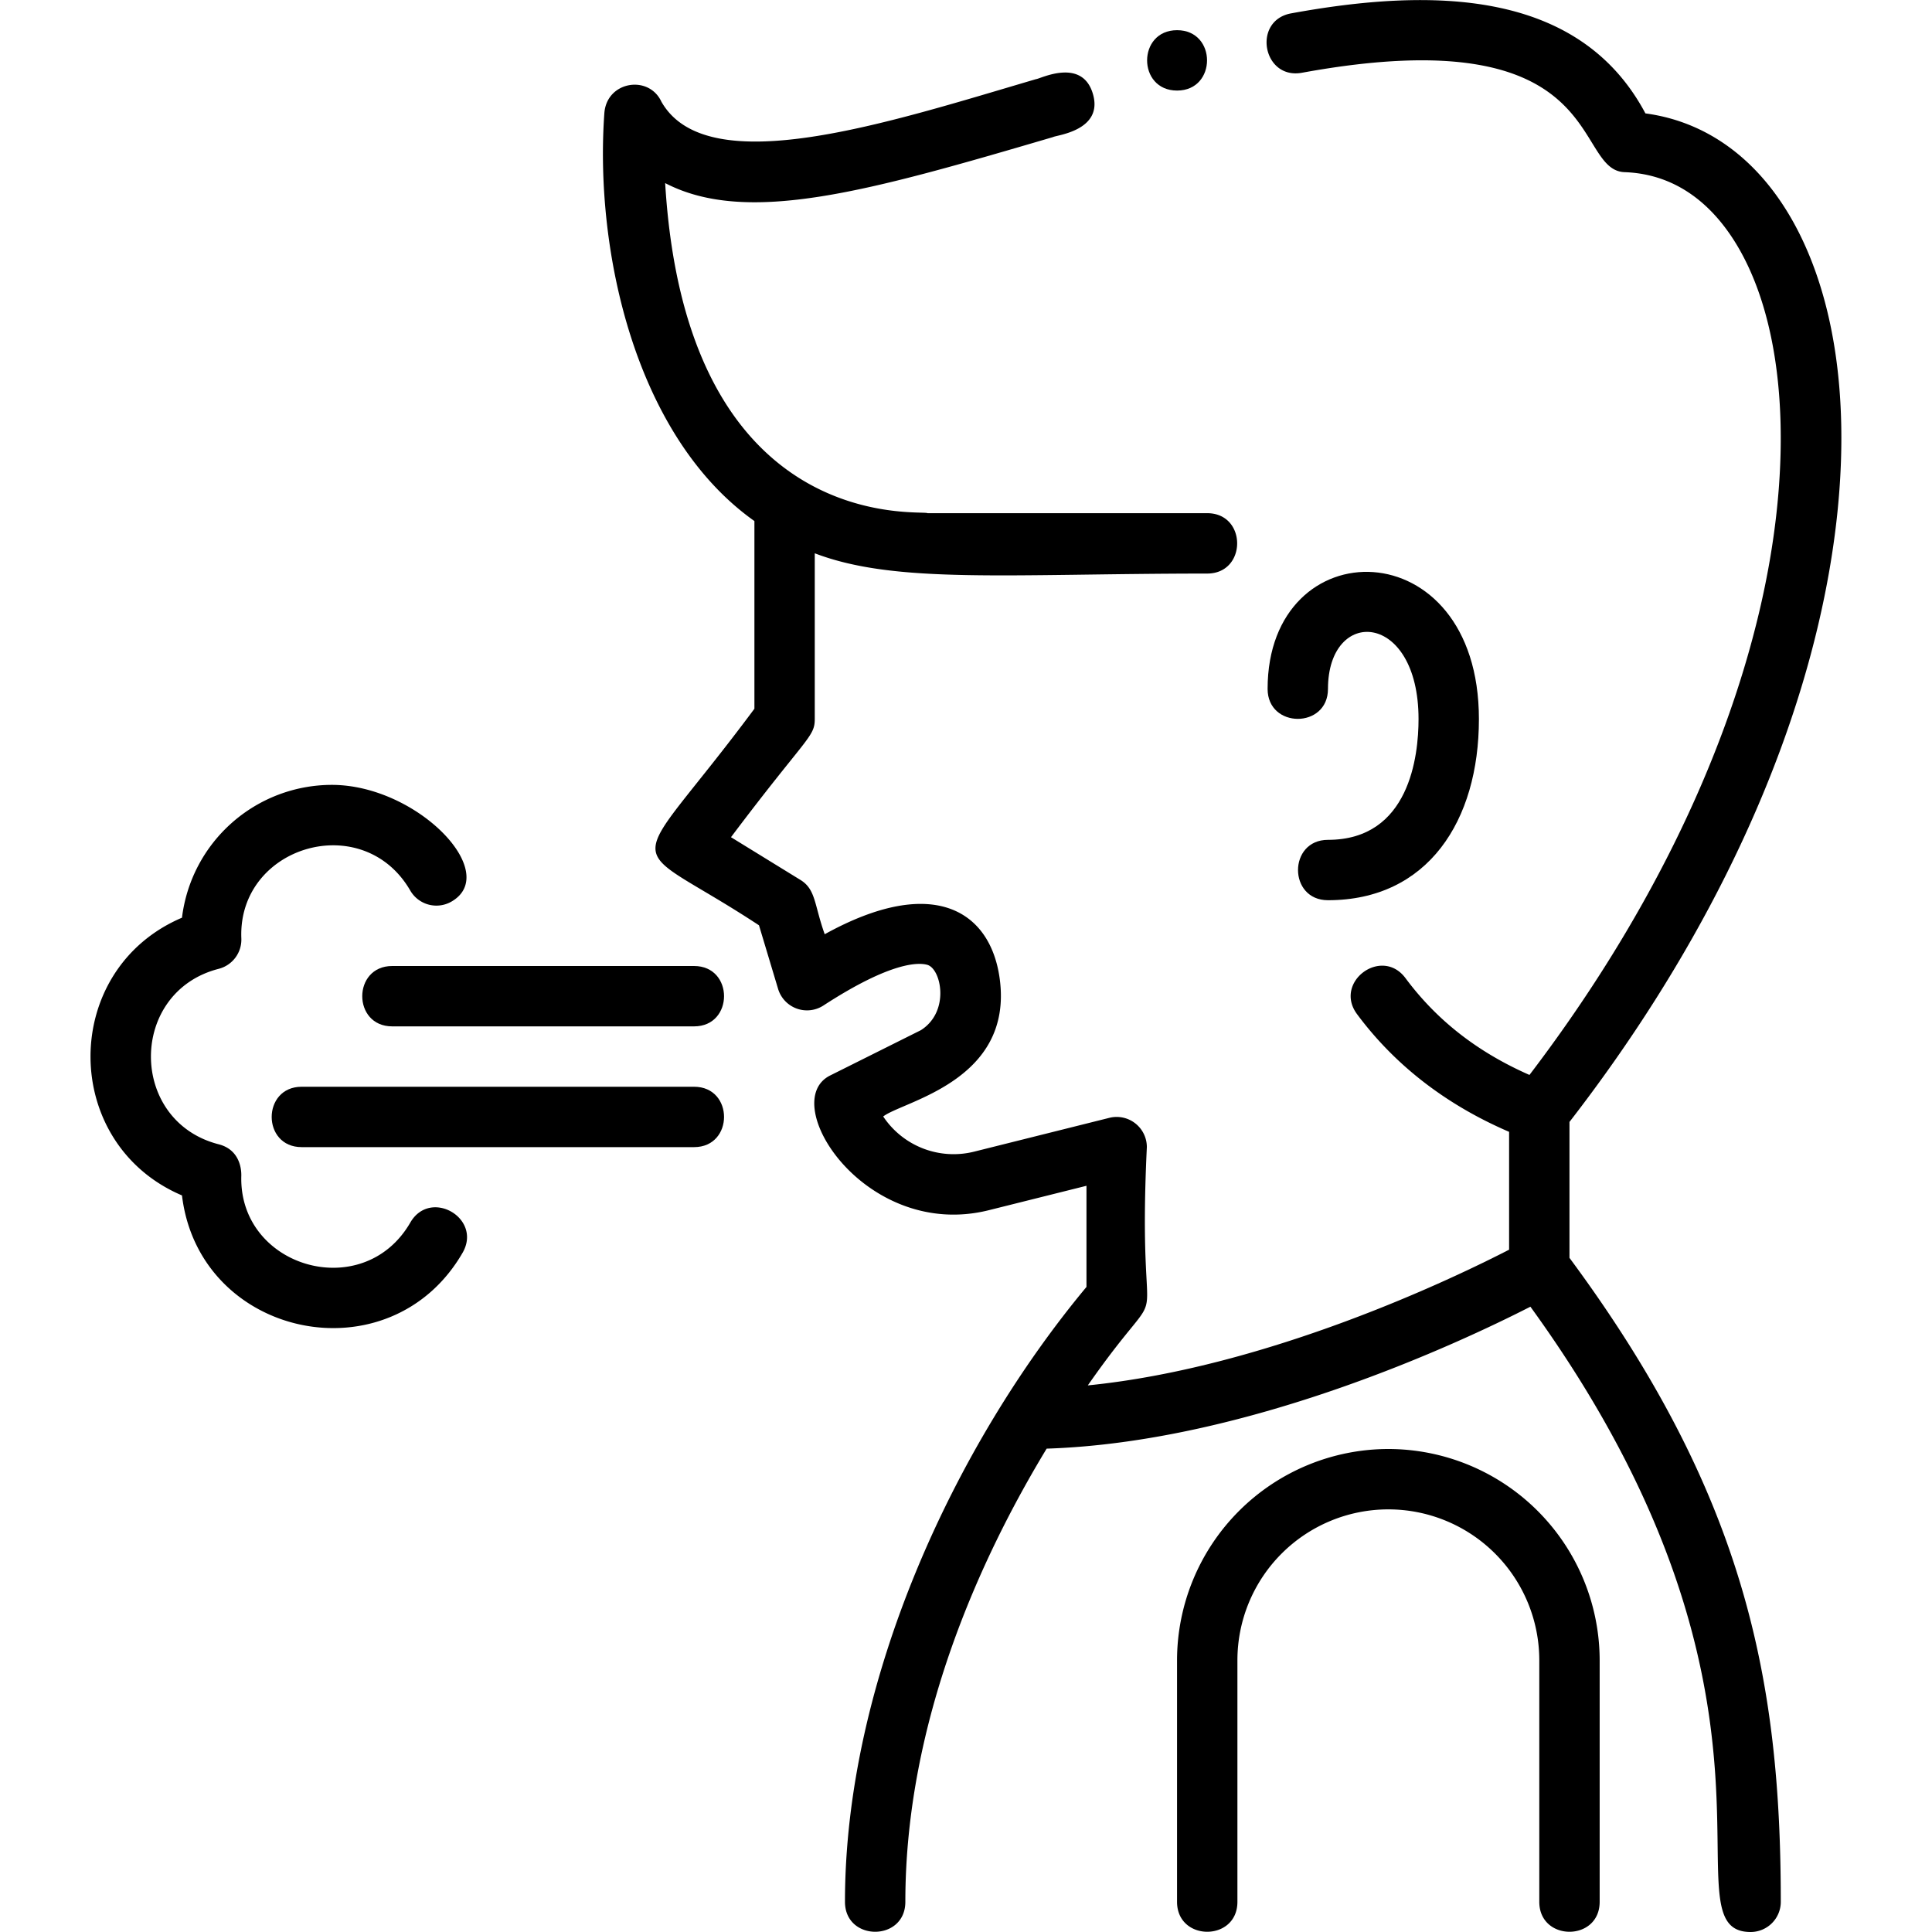 <svg height="512" viewBox="0 0 512 512" width="512" xmlns="http://www.w3.org/2000/svg"><g id="Sneeze"><g id="Outline"><path d="m351.928 222.567c-10.578 0-10.591 16 0 16 26.444 0 40-21.036 40-48 0-50.606-56-50.611-56-8 0 10.576 16 10.593 16 0 0-21.881 24-20.661 24 8 0 9.622-2.339 32-24 32z"/><path d="m367.928 384a56.063 56.063 0 0 0 -56 56v64c0 10.576 16 10.592 16 0v-64a40 40 0 0 1 80 0v64c0 10.576 16 10.592 16 0v-64a56.063 56.063 0 0 0 -56-56z"/><path d="m481.858 165.527c9.357-39.777 7.954-75.806-3.952-101.452-9.144-19.7-23.885-31.621-41.853-34.024-17.63-33.144-57-33.26-93.884-26.51-10.4 1.9-7.538 17.653 2.881 15.738 81.679-14.95 71.42 25.834 85.489 26.346 17.792.646 27.687 14.053 32.855 25.186 10.252 22.086 11.305 55.273 2.889 91.052-9.592 40.774-30.626 83.191-60.958 123.009-13.782-6.064-24.562-14.49-32.843-25.641-6.3-8.492-19.16 1.032-12.845 9.538 10.046 13.53 23.589 23.994 40.291 31.181v31.231c-14.3 7.364-63.585 31.165-111.646 35.965 23.592-33.786 12.812-4.16 15.646-63.146a8 8 0 0 0 -9.941-7.761l-35.811 8.953a22.411 22.411 0 0 1 -24.119-9.314c5.186-4.038 34.49-9.358 30.887-36.418-2.374-17.836-17.335-27.931-46.388-11.878-2.812-7.888-2.333-11.87-6.436-14.395l-18.4-11.322c20.014-26.605 22.2-26.5 22.2-31.3v-43.935c21.488 8.2 50.958 5.4 104 5.37 10.578 0 10.591-16 0-16h-74.12c-1.412-.994-63.86 6.718-69.525-87.478 21.822 11.343 54.077 2.123 102.836-12.209.813-.5 13.374-1.693 10.52-11.424-2.866-9.775-14.046-3.949-15.032-3.926-39.083 11.487-87.147 27.407-99.323 5.987-3.358-7.228-14.51-5.427-15.116 3.05-2.613 36.35 8.11 85.631 39.768 108.088v49.737c-34.522 46.458-35.818 33.027 1.213 57.392l5.059 16.843a8 8 0 0 0 12.024 4.406c17.967-11.685 25.234-11.424 27.526-10.773 3.685 1.052 6.066 12.374-1.7 17.31l-24.05 12.01c-14.2 7.093 9.443 43.85 42.054 35.7l25.871-6.468v26.806c-34.878 41.873-64 104.344-64 162.948 0 10.576 16 10.592 16 0 0-48 20.13-91.528 37.447-120.094 53.454-1.729 109.661-28.142 128.2-37.617 75.964 104.812 34.853 165.712 58.356 165.712a8 8 0 0 0 8-8c0-58.6-9.422-107.735-56-170.653v-36.025c32.822-42.384 55.604-87.901 65.93-131.795z"/><path d="m311.94 24c10.577 0 10.592-16 0-16s-10.592 16 0 16z"/><path d="m183.94 256h-80c-10.578 0-10.591 16 0 16h80c10.579 0 10.592-16 0-16z"/><path d="m183.94 288h-104c-10.578 0-10.591 16 0 16h104c10.579 0 10.592-16 0-16z"/><path d="m108.734 323.994c-12.515 21.634-45.617 11.852-44.78-12.507-.032-.1.387-6.6-6-8.238-23.932-6.139-23.941-40.356 0-46.5a8 8 0 0 0 6.008-8.006l-.008-.231c-.837-24.341 32.228-34.175 44.771-12.507a8 8 0 0 0 10.931 2.917c13.272-7.68-9.167-30.922-31.716-30.922a40.058 40.058 0 0 0 -39.713 35.2c-32.331 13.772-32.308 59.835 0 73.6 4.551 37.9 55.105 48.487 74.357 15.208 5.296-9.158-8.549-17.183-13.85-8.014z"/></g></g></svg>